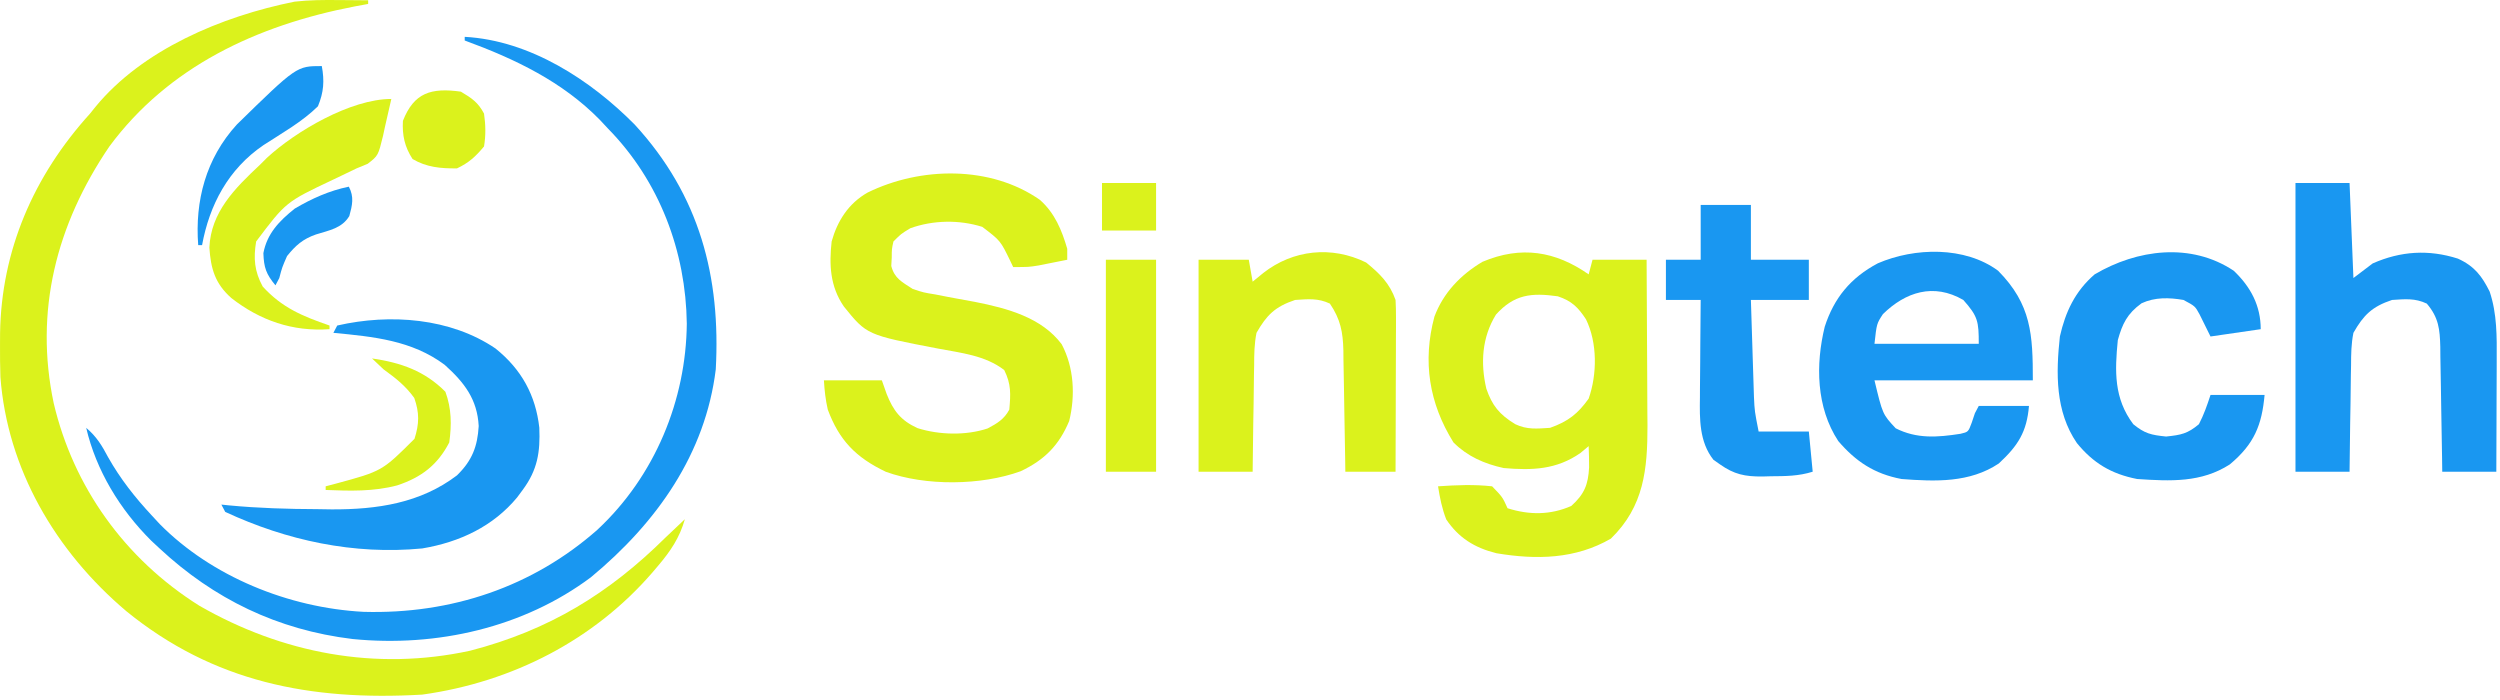 <svg width="332" height="93" viewBox="0 0 332 93" fill="none" xmlns="http://www.w3.org/2000/svg">
<path d="M44.98 0.008C45.357 0.011 45.735 0.013 46.123 0.015C47.046 0.021 47.968 0.029 48.891 0.039C48.891 0.199 48.891 0.359 48.891 0.524C48.313 0.63 47.736 0.737 47.141 0.846C34.066 3.358 22.335 8.892 14.524 19.45C7.452 29.858 4.55 41.352 7.133 53.545C9.73 64.584 16.516 74.192 26.482 80.446C37.463 86.749 49.879 89.15 62.453 86.41C72.937 83.688 80.9 78.791 88.386 71.377C89.239 70.566 90.093 69.757 90.95 68.95C90.255 71.403 89.054 73.185 87.392 75.138C87.016 75.582 87.016 75.582 86.632 76.036C78.922 84.949 68.109 90.571 56.072 92.245C41.19 93.107 28.336 90.559 16.811 81.195C7.313 73.177 0.975 62.215 0.056 50.077C0.008 48.642 -0.006 47.213 0.002 45.778C0.005 45.269 0.007 44.76 0.01 44.236C0.184 33.279 4.431 23.388 11.96 15.083C12.194 14.791 12.428 14.5 12.669 14.199C18.908 6.6 29.414 2.171 39.115 0.221C41.08 -0.007 43.002 -0.014 44.98 0.008Z" fill="#DBF21C"/>
<path d="M210.975 36.436C211.145 35.795 211.314 35.155 211.488 34.495C213.858 34.495 216.228 34.495 218.669 34.495C218.695 38.198 218.713 41.902 218.726 45.605C218.731 46.863 218.738 48.121 218.747 49.38C218.759 51.195 218.765 53.01 218.77 54.826C218.775 55.382 218.78 55.938 218.786 56.512C218.786 62.301 218.338 67.237 213.925 71.529C209.241 74.248 204.061 74.365 198.729 73.47C195.787 72.738 193.699 71.408 192.061 68.981C191.488 67.504 191.222 66.133 190.971 64.583C193.389 64.418 195.741 64.316 198.152 64.583C199.531 66.008 199.531 66.008 200.204 67.495C203.1 68.408 205.893 68.41 208.667 67.191C210.414 65.622 210.91 64.345 211.032 62.077C211.039 61.133 211.01 60.188 210.975 59.245C210.436 59.695 210.436 59.695 209.885 60.155C206.731 62.361 203.498 62.489 199.691 62.157C197.095 61.588 194.87 60.602 193.023 58.759C189.773 53.542 188.898 47.989 190.491 42.047C191.661 38.923 193.919 36.522 196.87 34.768C202.018 32.593 206.567 33.356 210.975 36.436ZM198.665 41.774C196.8 44.8 196.593 48.233 197.385 51.613C198.15 53.837 199.101 55.041 201.23 56.333C202.806 57.078 204.104 56.928 205.846 56.818C208.248 55.972 209.546 54.94 210.975 52.936C212.108 49.722 212.141 45.517 210.623 42.411C209.604 40.854 208.745 39.964 206.872 39.348C203.354 38.857 201.085 39.094 198.665 41.774Z" fill="#DBF21C"/>
<path d="M138.108 26.548C140.096 28.316 141.012 30.586 141.73 33.039C141.73 33.519 141.73 34 141.73 34.495C140.919 34.659 140.106 34.82 139.294 34.98C138.842 35.07 138.389 35.16 137.923 35.253C136.601 35.465 136.601 35.465 134.549 35.465C134.425 35.202 134.301 34.939 134.173 34.667C132.859 31.961 132.859 31.961 130.446 30.127C127.375 29.159 123.905 29.228 120.893 30.309C119.649 31.062 119.649 31.062 118.649 32.068C118.427 33.071 118.427 33.071 118.424 34.191C118.404 34.566 118.383 34.94 118.362 35.325C118.787 36.974 119.76 37.429 121.213 38.377C122.651 38.851 122.651 38.851 124.201 39.101C124.771 39.213 125.341 39.325 125.929 39.441C127.113 39.66 128.298 39.877 129.483 40.093C133.765 40.938 138.334 42.164 140.993 45.717C142.632 48.818 142.819 52.538 141.989 55.91C140.646 59.119 138.746 61.062 135.543 62.581C130.306 64.484 122.919 64.566 117.641 62.655C113.617 60.733 111.442 58.45 109.929 54.392C109.627 53.068 109.496 51.867 109.416 50.509C111.955 50.509 114.494 50.509 117.11 50.509C117.321 51.11 117.533 51.711 117.751 52.329C118.621 54.506 119.581 55.822 121.846 56.856C124.728 57.765 128.264 57.856 131.147 56.902C132.44 56.221 133.365 55.662 134.036 54.392C134.217 52.311 134.297 51.037 133.363 49.145C130.833 47.196 127.678 46.881 124.539 46.284C115.11 44.478 115.11 44.478 112.059 40.696C110.226 38.02 110.104 35.168 110.442 32.068C111.197 29.368 112.657 27.026 115.214 25.574C122.244 22.12 131.558 21.956 138.108 26.548Z" fill="#DBF21C"/>
<path d="M304.84 24.303C307.21 24.303 309.579 24.303 312.021 24.303C312.19 28.467 312.359 32.631 312.534 36.921C313.38 36.281 314.226 35.64 315.098 34.98C318.816 33.342 322.518 33.105 326.405 34.343C328.632 35.349 329.612 36.697 330.626 38.72C331.62 41.686 331.582 44.732 331.562 47.808C331.561 48.234 331.561 48.66 331.56 49.099C331.557 50.449 331.551 51.798 331.544 53.148C331.541 54.068 331.539 54.988 331.537 55.907C331.531 58.152 331.523 60.397 331.512 62.642C329.142 62.642 326.773 62.642 324.331 62.642C324.324 62.052 324.316 61.462 324.308 60.854C324.279 58.66 324.239 56.467 324.196 54.274C324.179 53.326 324.165 52.377 324.153 51.429C324.136 50.064 324.109 48.699 324.081 47.334C324.077 46.911 324.074 46.489 324.071 46.053C324.012 43.758 323.866 42.176 322.279 40.318C320.704 39.573 319.406 39.723 317.663 39.833C314.983 40.728 313.876 41.855 312.534 44.2C312.241 45.642 312.224 47.054 312.221 48.519C312.213 48.924 312.204 49.329 312.195 49.747C312.171 51.032 312.16 52.317 312.149 53.603C312.135 54.478 312.119 55.353 312.103 56.229C312.065 58.366 312.04 60.504 312.021 62.642C309.651 62.642 307.281 62.642 304.84 62.642C304.84 49.99 304.84 37.339 304.84 24.303Z" fill="#1997F1"/>
<path d="M265.344 35.951C269.775 40.423 269.961 44.448 269.961 50.509C263.021 50.509 256.081 50.509 248.931 50.509C250.01 55.013 250.01 55.013 251.752 56.879C254.545 58.295 257.276 58.086 260.349 57.609C261.39 57.363 261.39 57.363 261.85 56.121C261.988 55.71 262.125 55.3 262.267 54.877C262.521 54.397 262.521 54.397 262.78 53.906C264.98 53.906 267.181 53.906 269.448 53.906C269.158 57.338 268.02 59.163 265.44 61.55C261.584 64.125 257.062 63.959 252.521 63.612C248.897 62.928 246.44 61.274 244.124 58.574C241.179 54.096 241.102 48.391 242.327 43.382C243.55 39.608 245.727 36.9 249.381 34.965C254.279 32.849 260.947 32.7 265.344 35.951ZM250.053 41.713C249.224 42.98 249.224 42.98 248.931 45.656C253.501 45.656 258.071 45.656 262.78 45.656C262.78 42.665 262.666 42.014 260.728 39.833C256.774 37.547 253.052 38.778 250.053 41.713Z" fill="#1997F1"/>
<path d="M61.714 4.892C70.422 5.367 78.476 10.672 84.283 16.539C92.961 25.977 95.719 36.838 95.054 49.053C93.679 60.231 87.275 69.373 78.464 76.668C69.549 83.329 58.026 85.971 46.831 84.863C36.822 83.654 28.386 79.525 21.193 72.833C20.654 72.333 20.654 72.333 20.105 71.822C15.907 67.65 12.766 62.458 11.447 56.818C12.826 57.977 13.541 59.179 14.364 60.731C15.986 63.598 17.9 66.027 20.167 68.465C20.515 68.841 20.863 69.216 21.221 69.603C28.076 76.54 38.297 80.725 48.288 81.253C59.952 81.581 70.754 77.922 79.327 70.357C87.012 63.202 91.109 53.095 91.207 42.987C91.088 33.456 87.624 24.059 80.692 17.024C80.352 16.658 80.011 16.292 79.66 15.915C74.686 10.843 68.439 7.843 61.714 5.377C61.714 5.217 61.714 5.057 61.714 4.892Z" fill="#1997F1"/>
<path d="M181.418 34.859C183.256 36.349 184.558 37.644 185.329 39.833C185.374 40.585 185.389 41.339 185.387 42.092C185.387 42.548 185.387 43.005 185.387 43.475C185.385 43.967 185.382 44.458 185.379 44.965C185.378 45.469 185.378 45.973 185.377 46.492C185.374 48.104 185.368 49.716 185.361 51.328C185.359 52.42 185.356 53.513 185.354 54.605C185.348 57.284 185.34 59.963 185.329 62.642C183.129 62.642 180.928 62.642 178.661 62.642C178.654 62.069 178.646 61.496 178.638 60.906C178.609 58.773 178.569 56.641 178.526 54.508C178.509 53.587 178.495 52.665 178.483 51.743C178.466 50.416 178.439 49.088 178.411 47.761C178.407 47.351 178.404 46.941 178.401 46.52C178.338 44.11 178.026 42.404 176.609 40.318C175.034 39.573 173.736 39.723 171.993 39.833C169.313 40.728 168.206 41.855 166.864 44.2C166.571 45.642 166.554 47.054 166.551 48.519C166.543 48.924 166.534 49.329 166.526 49.747C166.501 51.032 166.49 52.318 166.479 53.603C166.465 54.478 166.449 55.353 166.433 56.229C166.395 58.366 166.37 60.504 166.351 62.642C163.981 62.642 161.611 62.642 159.17 62.642C159.17 53.353 159.17 44.065 159.17 34.495C161.37 34.495 163.571 34.495 165.838 34.495C166.007 35.456 166.176 36.416 166.351 37.406C166.816 37.026 167.282 36.646 167.761 36.254C171.699 33.172 176.823 32.604 181.418 34.859Z" fill="#DBF21C"/>
<path d="M296.634 35.951C298.926 38.12 300.224 40.638 300.224 43.715C298.024 44.036 295.823 44.356 293.556 44.686C293.072 43.706 292.588 42.727 292.103 41.748C291.507 40.655 291.507 40.655 289.965 39.833C288.053 39.505 286.169 39.452 284.399 40.275C282.476 41.669 281.846 43.014 281.246 45.171C280.839 49.276 280.715 52.9 283.297 56.333C284.811 57.572 285.663 57.769 287.657 57.971C289.645 57.769 290.525 57.588 292.017 56.333C292.681 55.055 293.106 53.819 293.556 52.451C295.926 52.451 298.295 52.451 300.737 52.451C300.374 56.429 299.381 58.954 296.121 61.671C292.338 64.115 288.238 63.907 283.81 63.612C280.352 62.935 277.969 61.483 275.812 58.841C272.924 54.628 273.027 49.556 273.552 44.686C274.284 41.447 275.551 38.697 278.168 36.436C283.796 33.112 290.94 32.159 296.634 35.951Z" fill="#1997F1"/>
<path d="M65.796 46.275C69.284 49.069 71.137 52.521 71.621 56.797C71.754 60.039 71.388 62.401 69.407 65.068C69.163 65.397 68.92 65.726 68.669 66.065C65.505 69.879 61.079 71.993 56.071 72.833C46.985 73.711 38.064 71.772 29.911 67.98C29.742 67.66 29.573 67.339 29.398 67.009C29.723 67.043 30.047 67.077 30.381 67.111C34.321 67.488 38.231 67.6 42.19 67.616C42.797 67.626 43.405 67.636 44.032 67.646C50.096 67.671 55.842 66.814 60.687 63.127C62.699 61.167 63.413 59.29 63.572 56.576C63.381 53.043 61.7 50.828 59.052 48.447C54.69 45.195 49.62 44.713 44.273 44.201C44.443 43.88 44.612 43.56 44.786 43.23C51.836 41.614 59.851 42.239 65.796 46.275Z" fill="#1997F1"/>
<path d="M225.851 27.215C228.051 27.215 230.252 27.215 232.519 27.215C232.519 29.617 232.519 32.02 232.519 34.495C235.058 34.495 237.597 34.495 240.213 34.495C240.213 36.256 240.213 38.018 240.213 39.833C237.674 39.833 235.135 39.833 232.519 39.833C232.58 41.853 232.643 43.873 232.71 45.893C232.732 46.579 232.753 47.266 232.774 47.952C232.804 48.942 232.836 49.932 232.869 50.923C232.888 51.517 232.907 52.112 232.926 52.725C233.014 54.608 233.014 54.608 233.545 57.304C235.745 57.304 237.945 57.304 240.213 57.304C240.467 59.946 240.467 59.946 240.726 62.642C238.849 63.234 237.102 63.235 235.147 63.248C234.784 63.258 234.421 63.268 234.047 63.279C231.711 63.295 230.291 62.993 228.415 61.671C228.13 61.471 227.844 61.271 227.55 61.065C225.655 58.675 225.708 55.626 225.751 52.771C225.752 52.399 225.753 52.027 225.755 51.643C225.761 50.466 225.773 49.29 225.787 48.113C225.792 47.31 225.796 46.508 225.801 45.705C225.812 43.748 225.83 41.79 225.851 39.833C224.327 39.833 222.804 39.833 221.234 39.833C221.234 38.071 221.234 36.31 221.234 34.495C222.758 34.495 224.281 34.495 225.851 34.495C225.851 32.093 225.851 29.69 225.851 27.215Z" fill="#1997F1"/>
<path d="M51.968 13.142C51.692 14.409 51.402 15.671 51.103 16.933C51.026 17.291 50.95 17.649 50.871 18.018C50.226 20.666 50.226 20.666 48.829 21.754C48.341 21.954 47.854 22.155 47.352 22.362C46.673 22.685 45.996 23.011 45.32 23.34C44.953 23.515 44.586 23.69 44.207 23.871C37.973 26.82 37.973 26.82 34.016 32.068C33.644 34.316 33.785 36.007 34.882 38.043C37.44 40.857 40.139 41.979 43.761 43.23C43.761 43.39 43.761 43.55 43.761 43.715C38.844 44.066 34.528 42.548 30.728 39.584C28.53 37.638 27.998 35.658 27.803 32.881C28.013 28.175 31.152 25.039 34.529 21.877C34.828 21.578 35.127 21.279 35.434 20.971C39.234 17.457 46.567 13.142 51.968 13.142Z" fill="#DBF21C"/>
<path d="M146.859 34.495C149.06 34.495 151.26 34.495 153.527 34.495C153.527 43.783 153.527 53.072 153.527 62.642C151.327 62.642 149.127 62.642 146.859 62.642C146.859 53.353 146.859 44.065 146.859 34.495Z" fill="#DBF21C"/>
<path d="M61.2 12.171C62.673 13.042 63.504 13.618 64.278 15.083C64.494 16.567 64.527 17.969 64.278 19.451C63.159 20.788 62.292 21.603 60.688 22.362C58.52 22.382 56.642 22.215 54.789 21.119C53.727 19.487 53.403 17.942 53.507 16.053C54.972 12.309 57.254 11.621 61.2 12.171Z" fill="#DBF21C"/>
<path d="M42.736 8.774C43.098 10.754 42.998 12.233 42.223 14.112C40.138 16.171 37.468 17.662 34.996 19.269C30.299 22.464 27.81 27.233 26.835 32.554C26.666 32.554 26.496 32.554 26.322 32.554C25.874 26.68 27.331 21.058 31.451 16.539C39.395 8.774 39.395 8.774 42.736 8.774Z" fill="#1997F1"/>
<path d="M49.403 47.598C53.291 48.168 56.41 49.273 59.149 52.026C59.972 54.266 59.989 56.418 59.662 58.759C58.129 61.713 55.99 63.391 52.737 64.462C49.596 65.292 46.483 65.198 43.248 65.068C43.248 64.908 43.248 64.748 43.248 64.583C43.694 64.465 44.139 64.348 44.599 64.227C50.746 62.562 50.746 62.562 55.045 58.274C55.681 56.284 55.711 54.824 55.013 52.845C53.817 51.202 52.611 50.271 50.942 49.053C50.422 48.575 49.908 48.091 49.403 47.598Z" fill="#DBF21C"/>
<path d="M46.325 24.789C47.048 26.157 46.785 27.248 46.389 28.692C45.402 30.317 43.761 30.573 41.955 31.137C40.19 31.756 39.251 32.603 38.118 34.009C37.462 35.508 37.462 35.508 37.092 36.921C36.923 37.242 36.754 37.562 36.58 37.892C35.338 36.389 35.044 35.545 34.977 33.615C35.466 31.032 37.066 29.355 39.144 27.701C41.416 26.368 43.707 25.33 46.325 24.789Z" fill="#1997F1"/>
<path d="M146.346 24.303C148.715 24.303 151.085 24.303 153.527 24.303C153.527 26.385 153.527 28.467 153.527 30.612C151.157 30.612 148.787 30.612 146.346 30.612C146.346 28.53 146.346 26.448 146.346 24.303Z" fill="#DBF21C"/>
</svg>
